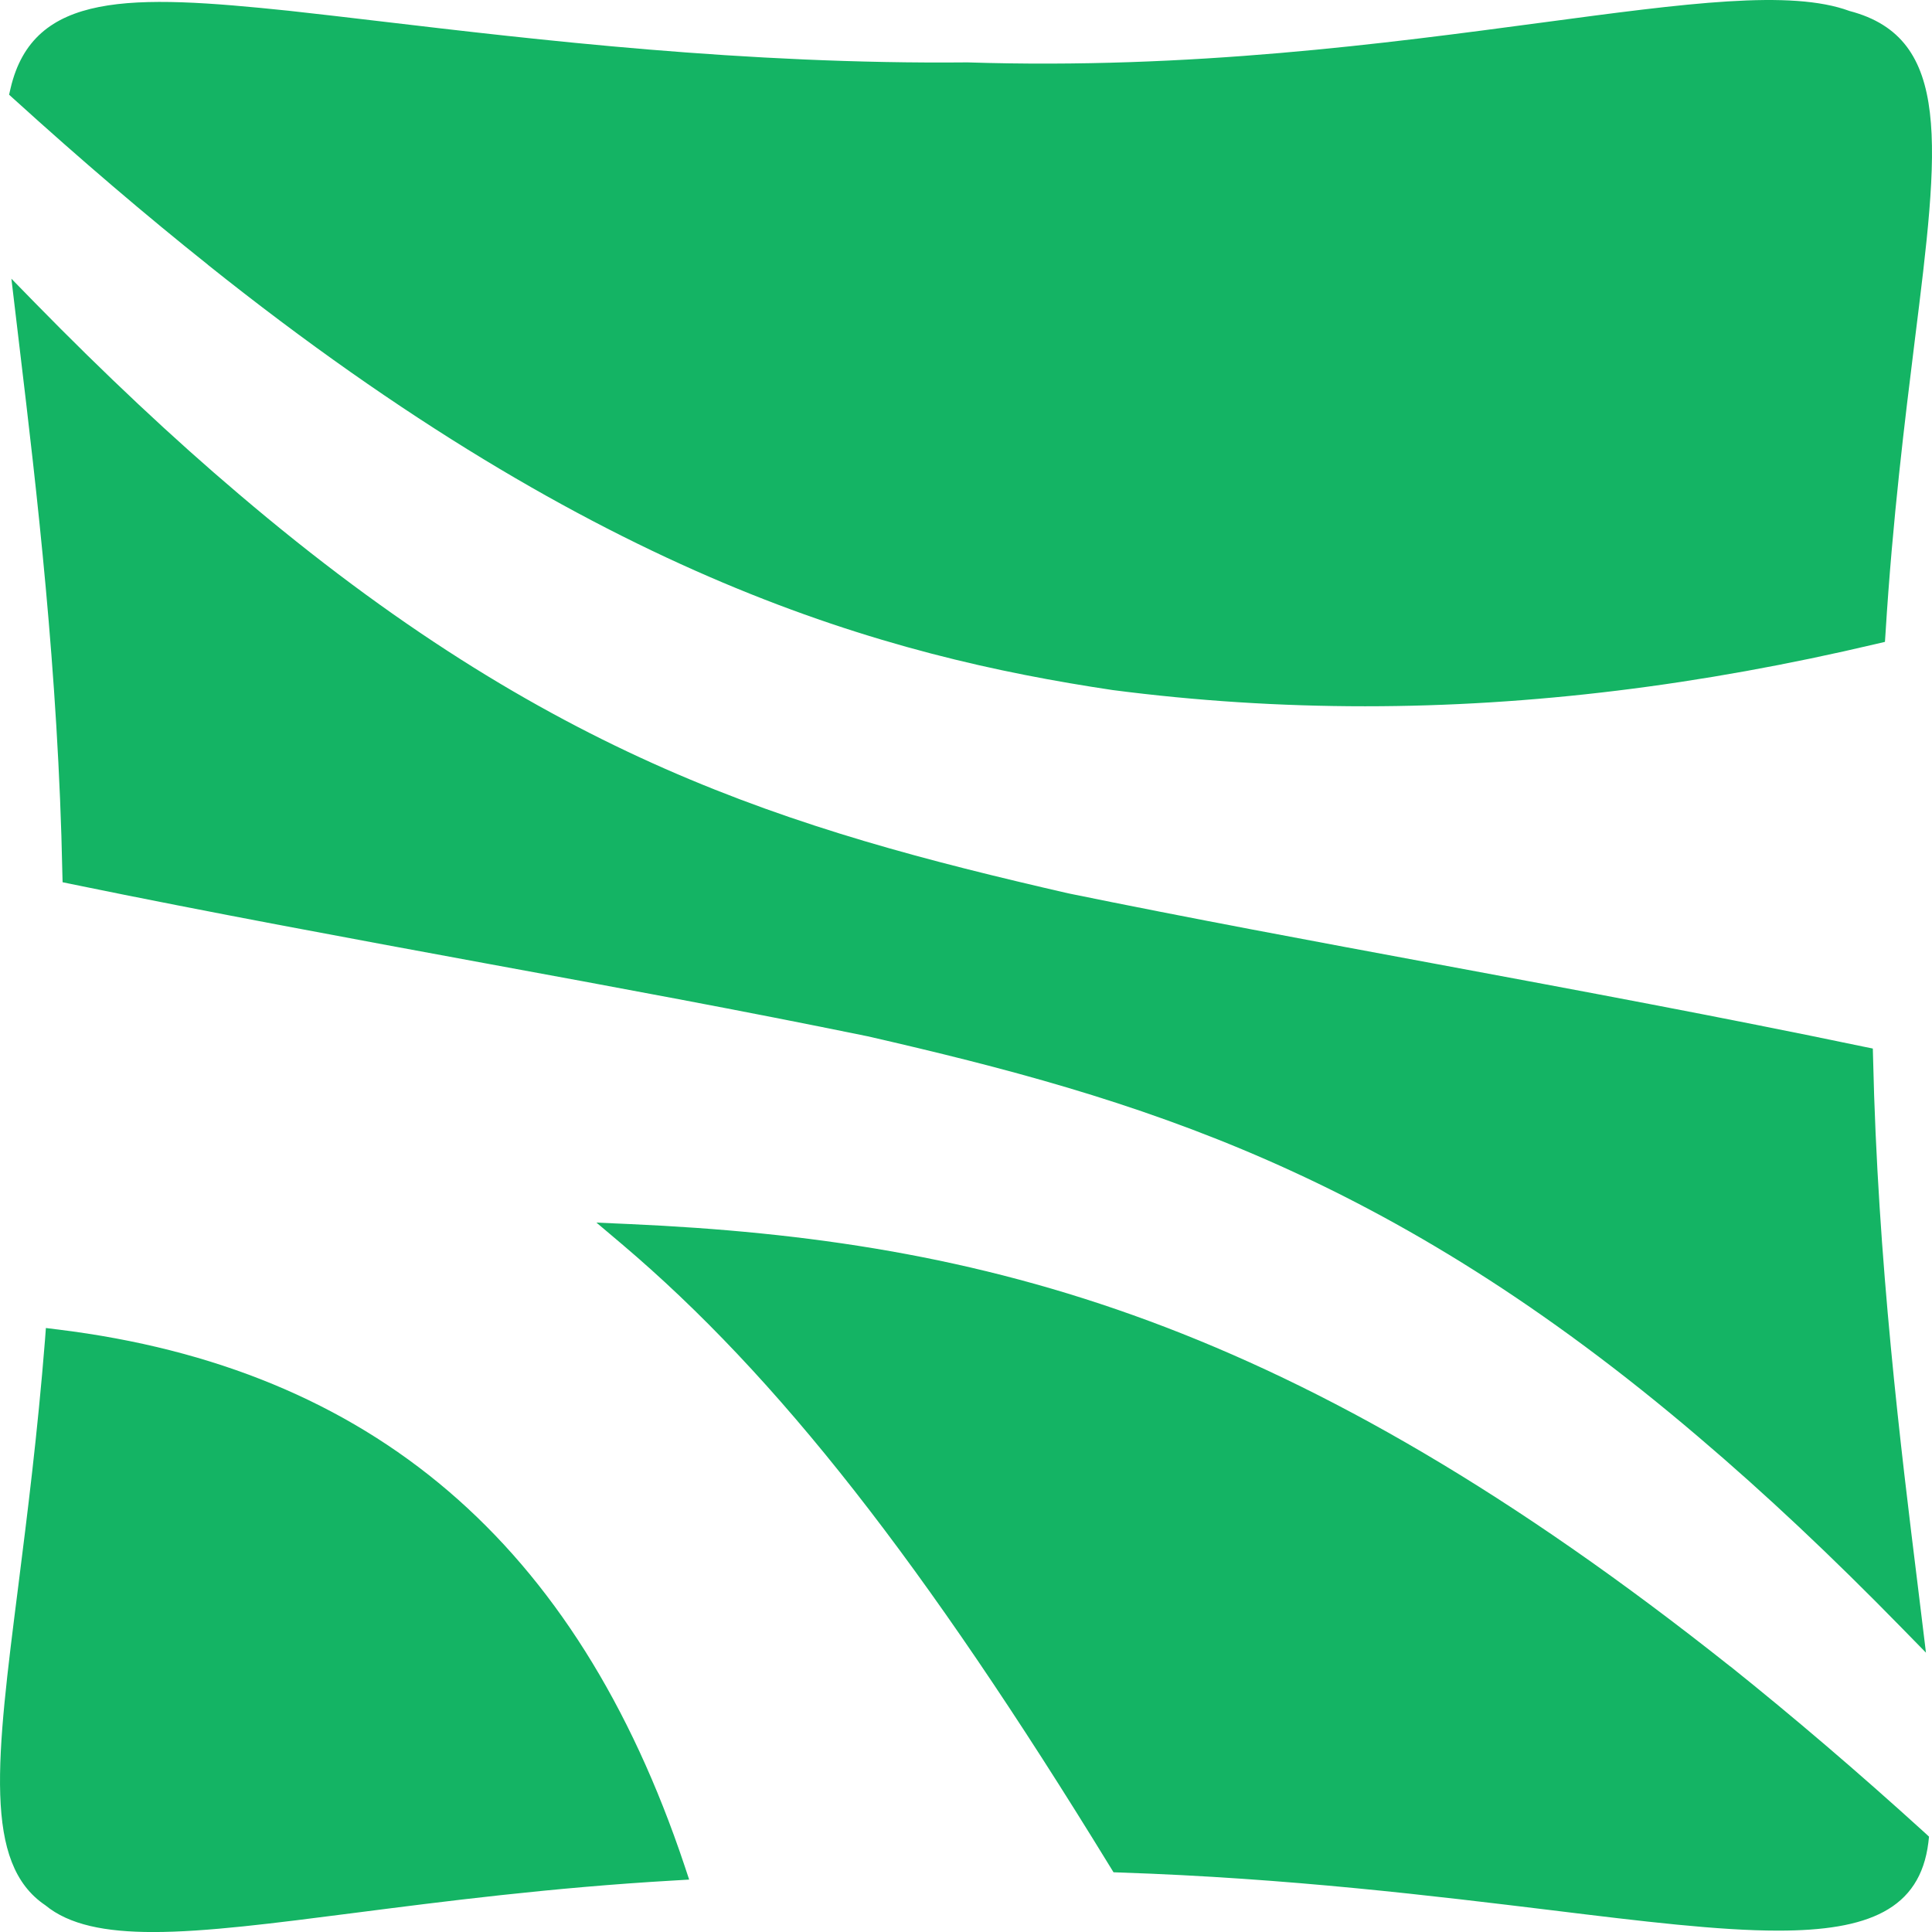 <svg width="48" height="48" viewBox="0 0 48 48" fill="none" xmlns="http://www.w3.org/2000/svg">
<path d="M1.436 33.031H1.439C9.236 33.99 14.327 38.345 17.005 46.346L17.122 46.698L16.75 46.72C13.689 46.896 10.988 47.246 8.819 47.524C6.789 47.785 5.116 48.001 3.807 48.001C2.612 48.001 1.717 47.822 1.127 47.336C-0.421 46.295 -0.091 43.699 0.454 39.406C0.678 37.63 0.933 35.618 1.118 33.289L1.14 32.994L1.436 33.031ZM15.648 30.412C24.482 30.809 32.136 32.784 42.986 41.401H42.989C44.531 42.635 46.158 44.022 47.819 45.532L47.926 45.631L47.91 45.776C47.703 47.447 46.402 47.966 44.181 47.966C42.702 47.966 40.811 47.737 38.565 47.461C35.649 47.107 32.023 46.661 27.818 46.522L27.665 46.516L27.585 46.386C22.945 38.813 19.316 34.185 15.452 30.911L14.818 30.375L15.648 30.412ZM0.865 7.52C2.6 9.293 4.304 10.894 5.931 12.273C13.66 18.852 19.592 20.598 26.54 22.195C29.552 22.811 32.557 23.369 35.734 23.959C39.184 24.601 42.748 25.262 46.305 26.005L46.527 26.05L46.53 26.056L46.536 26.281C46.649 31.326 47.226 35.987 47.646 39.389L47.85 41.06L47.262 40.459C45.505 38.66 43.849 37.104 42.208 35.709C34.462 29.101 28.272 27.287 21.559 25.747C18.442 25.108 15.335 24.535 12.047 23.931C8.697 23.313 5.233 22.675 1.777 21.965L1.555 21.919L1.549 21.693C1.45 16.708 0.899 12.088 0.496 8.717L0.283 6.924L0.865 7.52ZM38.318 0.56C41.901 0.081 44.491 -0.266 45.951 0.273C48.509 0.943 48.177 3.616 47.572 8.459C47.328 10.431 47.021 12.888 46.845 15.737L46.831 15.947L46.627 15.995C42.242 17.03 38.04 17.547 33.917 17.547C31.81 17.547 29.723 17.414 27.641 17.144C22.011 16.301 14.943 14.389 5.167 6.581H5.17C3.631 5.355 2.009 3.97 0.351 2.466L0.226 2.353L0.263 2.192C0.828 -0.217 3.253 -0.141 7.18 0.268C7.884 0.345 8.651 0.435 9.471 0.532C13.29 0.983 18.521 1.604 24.036 1.55C29.595 1.729 34.431 1.079 38.318 0.56Z" fill="#14B464"/>
</svg>
